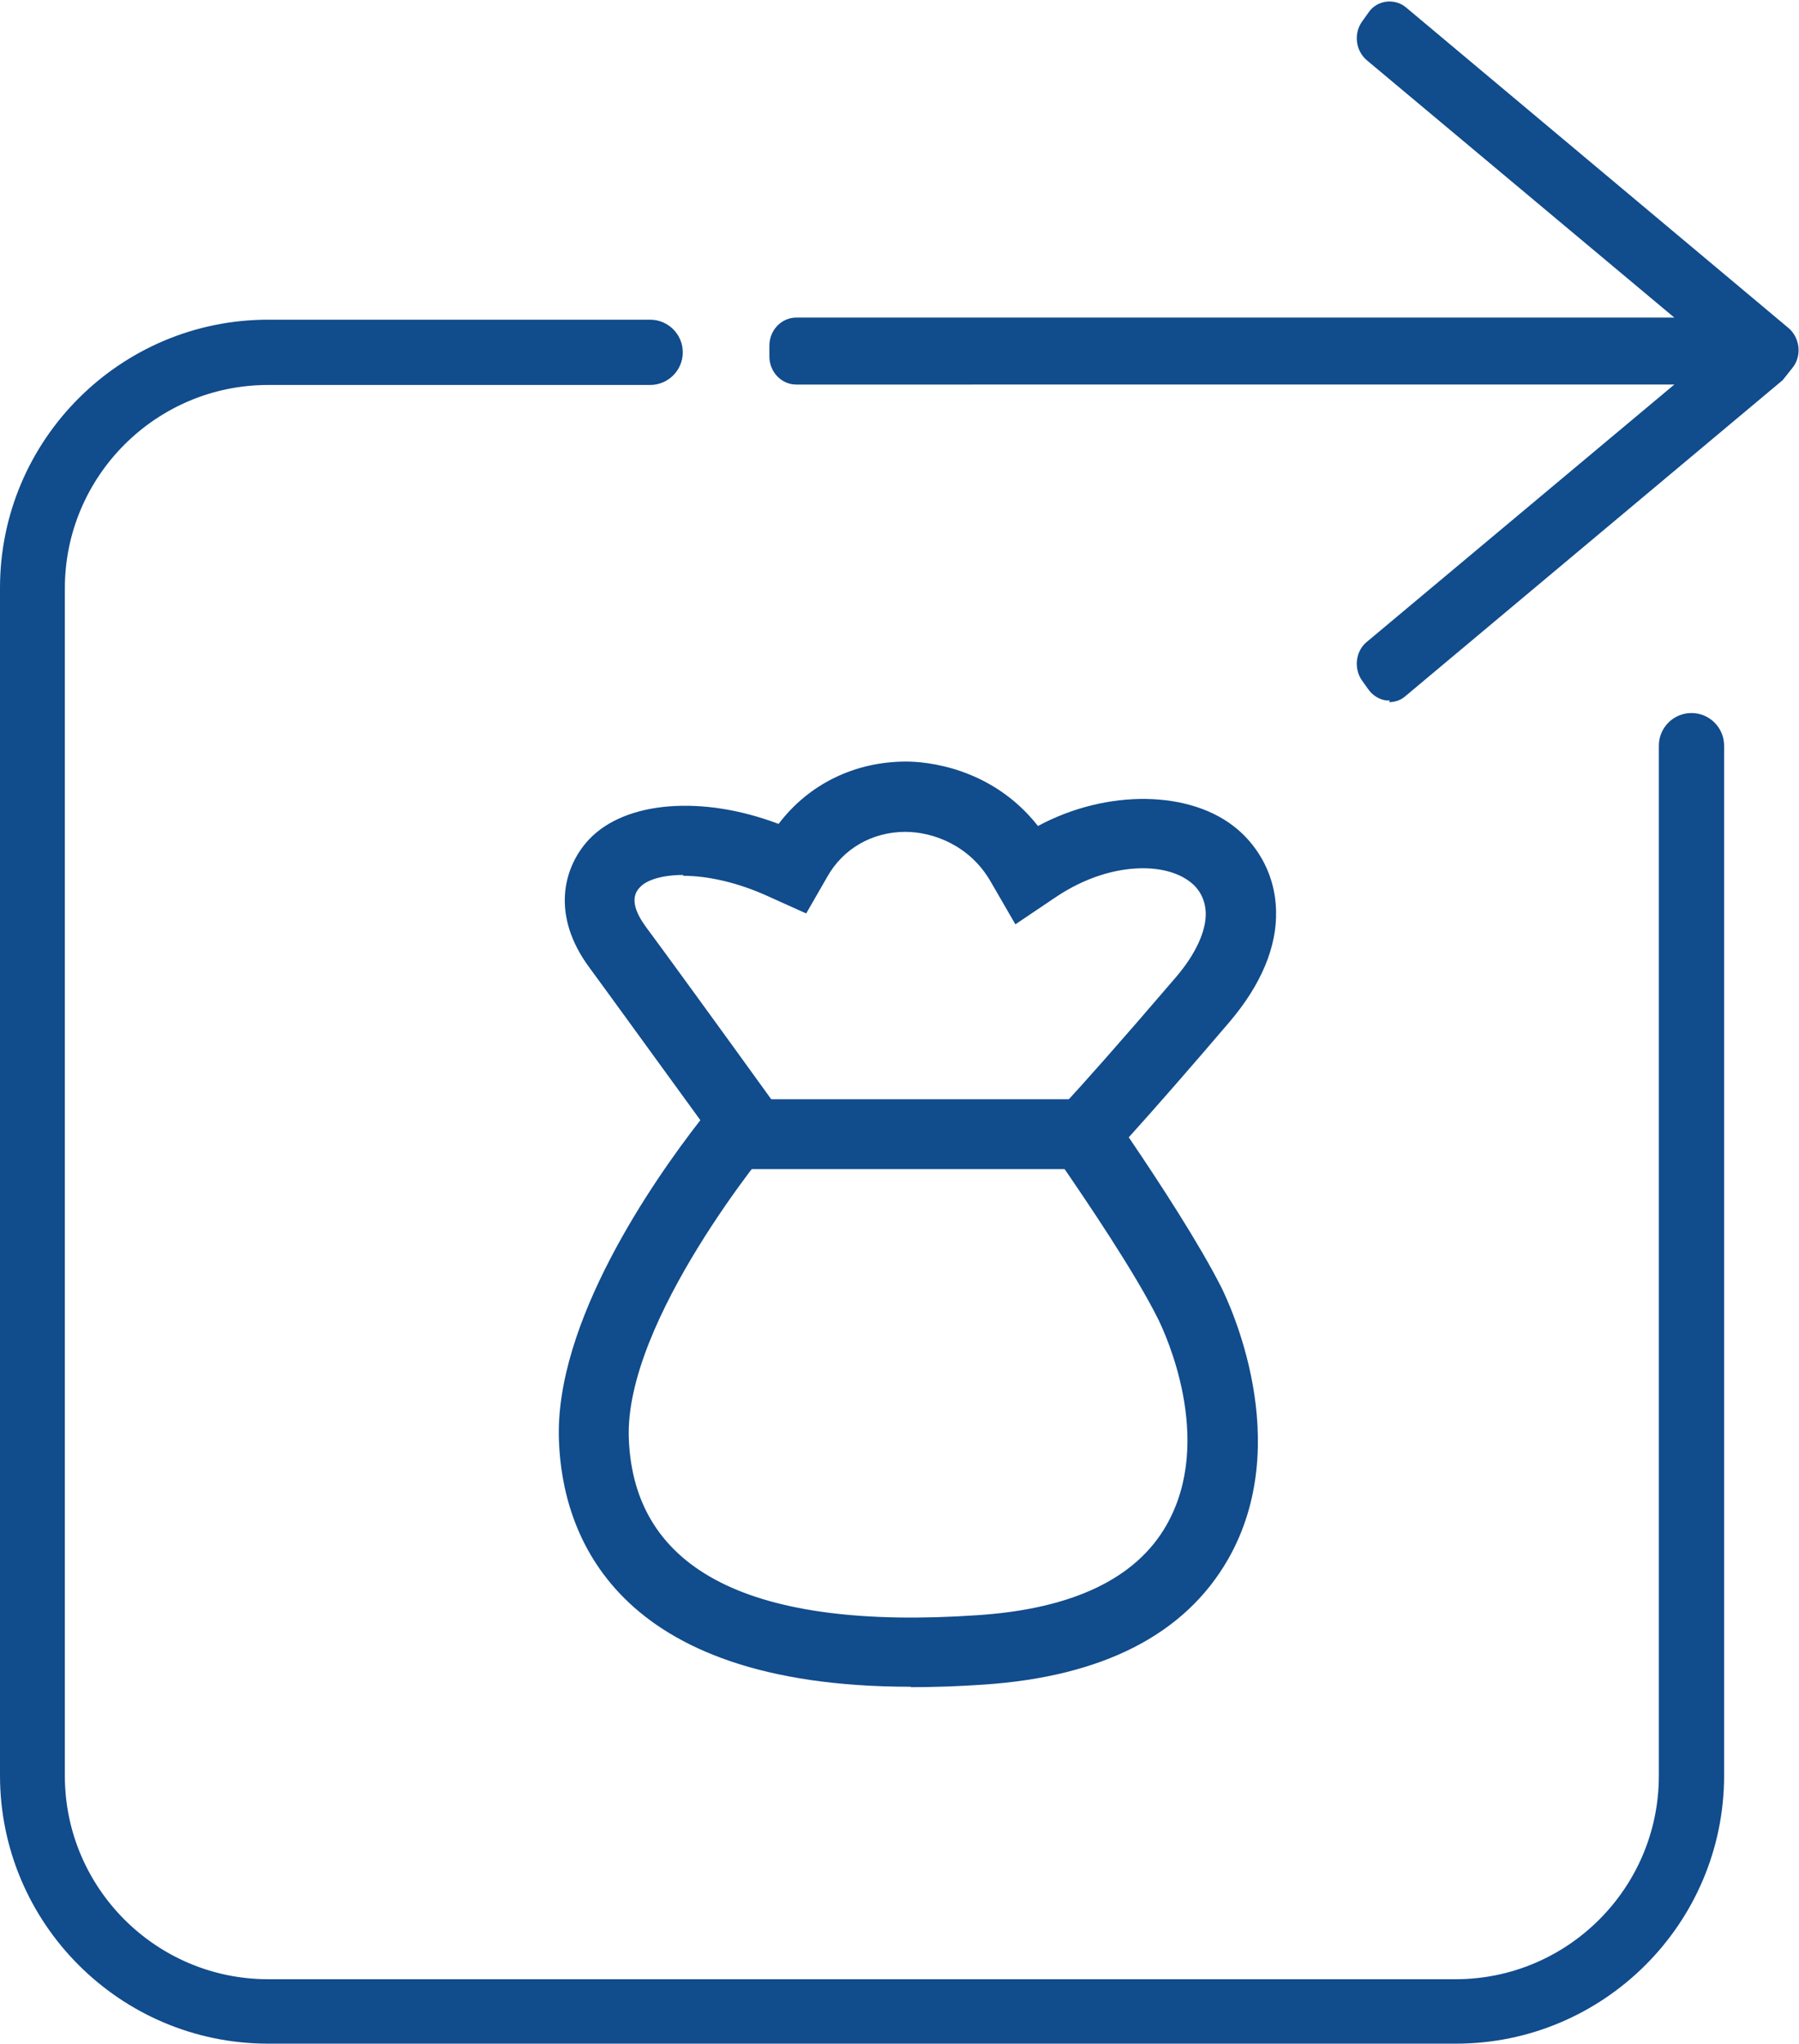 <?xml version="1.0" encoding="UTF-8"?>
<svg id="Layer_2" data-name="Layer 2" xmlns="http://www.w3.org/2000/svg" viewBox="0 0 43 48.84">
  <defs>
    <style>
      .cls-1 {
        fill: #114c8c;
      }
    </style>
  </defs>
  <g id="Layer_1-2" data-name="Layer 1">
    <g>
      <path class="cls-1" d="M32.88,.39l-.15,.21c-.14,.2-.11,.49,.08,.65l7.8,6.53H19.03c-.23,0-.43,.21-.43,.46v.26c0,.25,.19,.46,.43,.46h21.58l-7.8,6.53c-.19,.16-.22,.45-.08,.65l.15,.21c.14,.2,.41,.24,.6,.08l8.98-7.52s.02-.03,.03-.04c.02-.02,.04-.03,.06-.05l.15-.21c.14-.2,.11-.49-.08-.65L33.48,.31c-.19-.16-.46-.12-.6,.08Z"/>
      <path class="cls-1" d="M33.22,16.74s-.05,0-.08,0c-.17-.02-.33-.12-.43-.26l-.15-.21c-.21-.29-.16-.71,.11-.93l7.35-6.15H19.03c-.35,0-.64-.3-.64-.67v-.26c0-.37,.29-.67,.64-.67h20.99l-7.35-6.15c-.27-.23-.32-.64-.11-.93l.15-.21c.1-.15,.26-.24,.43-.26,.17-.02,.34,.03,.47,.14l9.14,7.66c.27,.23,.32,.65,.11,.93l-.23,.29s-.02,.03-.05,.05l-8.98,7.52c-.11,.1-.25,.15-.4,.15ZM19.03,7.99c-.12,0-.22,.11-.22,.25v.26c0,.14,.1,.25,.22,.25h22.16l-8.24,6.9c-.1,.08-.12,.25-.04,.36l.15,.21c.04,.05,.09,.08,.14,.09,.05,0,.11,0,.15-.04l9.04-7.58,.15-.2c.08-.11,.06-.28-.04-.36L33.34,.47s-.09-.05-.15-.05c-.06,0-.11,.04-.14,.09l-.15,.21c-.08,.11-.06,.28,.04,.36l8.24,6.9H19.03Z"/>
    </g>
    <g>
      <g>
        <path class="cls-1" d="M21.76,40.09c-6.93,0-8.11-3.56-8.19-5.67-.11-2.89,2.51-6.48,3.43-7.65-.81-1.12-2.39-3.3-2.74-3.76-.88-1.17-.59-2.21-.03-2.8,.46-.49,1.21-.75,2.1-.75,.73,0,1.55,.17,2.35,.5,.67-.97,1.76-1.54,2.98-1.54,.98,0,2.26,.44,3.09,1.61,1.61-.95,3.62-.95,4.69-.03,.3,.26,.82,.83,.84,1.77,.02,.81-.34,1.69-1.06,2.53-1.22,1.42-2.02,2.33-2.52,2.88,.68,.99,1.74,2.59,2.3,3.71,.18,.36,1.71,3.58,.15,6.29-.99,1.73-2.9,2.7-5.68,2.88-.59,.04-1.16,.06-1.7,.06Zm-5.43-19.4c-.54,0-.98,.13-1.2,.36-.16,.17-.36,.55,.13,1.2,.36,.48,1.98,2.71,2.91,3.99l.41,.57-.32,.37s-3.56,4.23-3.45,7.18c.12,2.97,2.45,4.48,6.95,4.48,.51,0,1.06-.02,1.62-.06,2.34-.16,3.92-.92,4.68-2.26,1.23-2.15-.04-4.81-.19-5.11-.57-1.14-1.73-2.87-2.37-3.79l-.4-.58,.48-.52c.47-.51,1.31-1.45,2.69-3.05,.51-.59,.78-1.19,.76-1.68-.01-.46-.26-.74-.41-.86-.3-.26-.77-.41-1.31-.41-.72,0-1.5,.26-2.19,.72l-.79,.53-.48-.82c-.55-.95-1.5-1.29-2.22-1.3-.87,0-1.64,.44-2.06,1.18l-.4,.7-.74-.33c-.72-.33-1.48-.51-2.12-.51Z"/>
        <path class="cls-1" d="M21.76,40.31c-7.11,0-8.32-3.68-8.4-5.88-.11-2.82,2.25-6.21,3.38-7.66-.75-1.03-2.3-3.17-2.64-3.63-.95-1.27-.63-2.43-.02-3.08,.87-.92,2.71-1.06,4.53-.37,.72-.95,1.82-1.49,3.05-1.49,.47,0,2.04,.13,3.15,1.54,1.65-.89,3.67-.86,4.77,.08,.33,.28,.89,.91,.92,1.93,.03,.87-.36,1.79-1.11,2.67-.93,1.09-1.76,2.04-2.41,2.76,.74,1.09,1.69,2.55,2.22,3.6,.18,.37,1.76,3.68,.15,6.49-1.03,1.79-2.99,2.8-5.85,2.99-.59,.04-1.16,.06-1.72,.06Zm-5.43-20.65c-.84,0-1.53,.24-1.95,.69-.5,.53-.75,1.47,.05,2.53,.36,.48,2.04,2.79,2.74,3.77l.09,.13-.1,.13c-.82,1.04-3.5,4.67-3.39,7.51,.08,2.04,1.22,5.47,7.98,5.47,.54,0,1.11-.02,1.69-.06,2.71-.18,4.56-1.11,5.51-2.78,1.5-2.62,.02-5.74-.16-6.09-.57-1.13-1.67-2.79-2.29-3.68l-.09-.14,.11-.12c.46-.51,1.28-1.42,2.52-2.87,.68-.8,1.03-1.62,1.01-2.38-.03-.86-.49-1.38-.77-1.62-1.01-.86-2.92-.84-4.45,.05l-.17,.1-.11-.16c-.79-1.11-2.02-1.51-2.92-1.52-1.14,0-2.16,.53-2.8,1.45l-.1,.14-.16-.06c-.77-.31-1.57-.48-2.27-.48Zm5.43,19.4c-4.63,0-7.04-1.58-7.16-4.68-.12-3.05,3.46-7.28,3.5-7.32l.21-.25-.32-.44c-.93-1.28-2.54-3.51-2.9-3.99-.6-.8-.28-1.3-.11-1.47,.55-.58,2.13-.55,3.56,.1l.56,.25,.31-.54c.46-.81,1.3-1.29,2.24-1.29,.77,0,1.81,.38,2.4,1.4l.36,.63,.6-.4c.72-.49,1.54-.76,2.3-.76,.59,0,1.1,.16,1.45,.46,.17,.15,.47,.48,.48,1.02,.02,.54-.27,1.19-.81,1.82-1.37,1.6-2.22,2.55-2.69,3.06l-.37,.4,.31,.44c.64,.93,1.81,2.67,2.39,3.82,.15,.31,1.46,3.07,.18,5.31-.81,1.41-2.44,2.2-4.85,2.36-.57,.04-1.12,.06-1.63,.06Zm-5.43-18.15c-.48,0-.87,.11-1.04,.3-.26,.27-.06,.65,.14,.93,.36,.48,1.98,2.71,2.91,4l.51,.71-.42,.5s-3.51,4.2-3.4,7.03c.12,3.16,2.93,4.59,8.34,4.22,2.26-.15,3.78-.87,4.51-2.15,1.17-2.05-.05-4.62-.19-4.91-.56-1.13-1.72-2.84-2.36-3.77l-.5-.72,.6-.65c.47-.51,1.31-1.45,2.68-3.05,.47-.55,.72-1.1,.71-1.53-.01-.38-.21-.61-.33-.71-.27-.23-.68-.36-1.17-.36-.68,0-1.41,.24-2.07,.68l-.98,.66-.59-1.02c-.5-.87-1.38-1.19-2.04-1.19-.79,0-1.49,.4-1.87,1.08l-.5,.87-.91-.41c-.7-.32-1.42-.49-2.03-.49Z"/>
      </g>
      <g>
        <rect class="cls-1" x="17.78" y="26.48" width="8.11" height="1.25"/>
        <path class="cls-1" d="M26.11,27.94h-8.53v-1.67h8.53v1.67Zm-8.11-.42h7.69v-.82h-7.69v.82Z"/>
      </g>
    </g>
    <g>
      <path class="cls-1" d="M34.8,48.63H6.41c-3.42,0-6.2-2.78-6.2-6.2V14.05C.21,10.62,2.99,7.85,6.41,7.85H15.54c.31,0,.57,.25,.57,.57h0c0,.31-.25,.57-.57,.57H6.41c-2.8,0-5.07,2.27-5.07,5.07v28.38c0,2.8,2.27,5.07,5.07,5.07h28.38c2.8,0,5.07-2.27,5.07-5.07V17.82c0-.31,.25-.57,.57-.57h0c.31,0,.57,.25,.57,.57v24.61c0,3.42-2.78,6.2-6.2,6.2Z"/>
      <path class="cls-1" d="M34.8,48.84H6.41c-3.54,0-6.41-2.88-6.41-6.41V14.05c0-3.54,2.88-6.41,6.41-6.41H15.54c.43,0,.78,.35,.78,.78s-.35,.78-.78,.78H6.41c-2.68,0-4.86,2.18-4.86,4.86v28.38c0,2.68,2.18,4.86,4.86,4.86h28.38c2.68,0,4.86-2.18,4.86-4.86V17.82c0-.43,.35-.78,.78-.78s.78,.35,.78,.78v24.61c0,3.54-2.88,6.41-6.41,6.41ZM6.41,8.06C3.11,8.06,.42,10.75,.42,14.05v28.38c0,3.3,2.69,5.99,5.99,5.99h28.38c3.3,0,5.99-2.69,5.99-5.99V17.82c0-.19-.16-.35-.35-.35s-.35,.16-.35,.35v24.61c0,2.91-2.37,5.28-5.28,5.28H6.41c-2.91,0-5.28-2.37-5.28-5.28V14.05c0-2.91,2.37-5.28,5.28-5.28H15.54c.19,0,.35-.16,.35-.35s-.16-.35-.35-.35H6.41Z"/>
    </g>
  </g>
</svg>